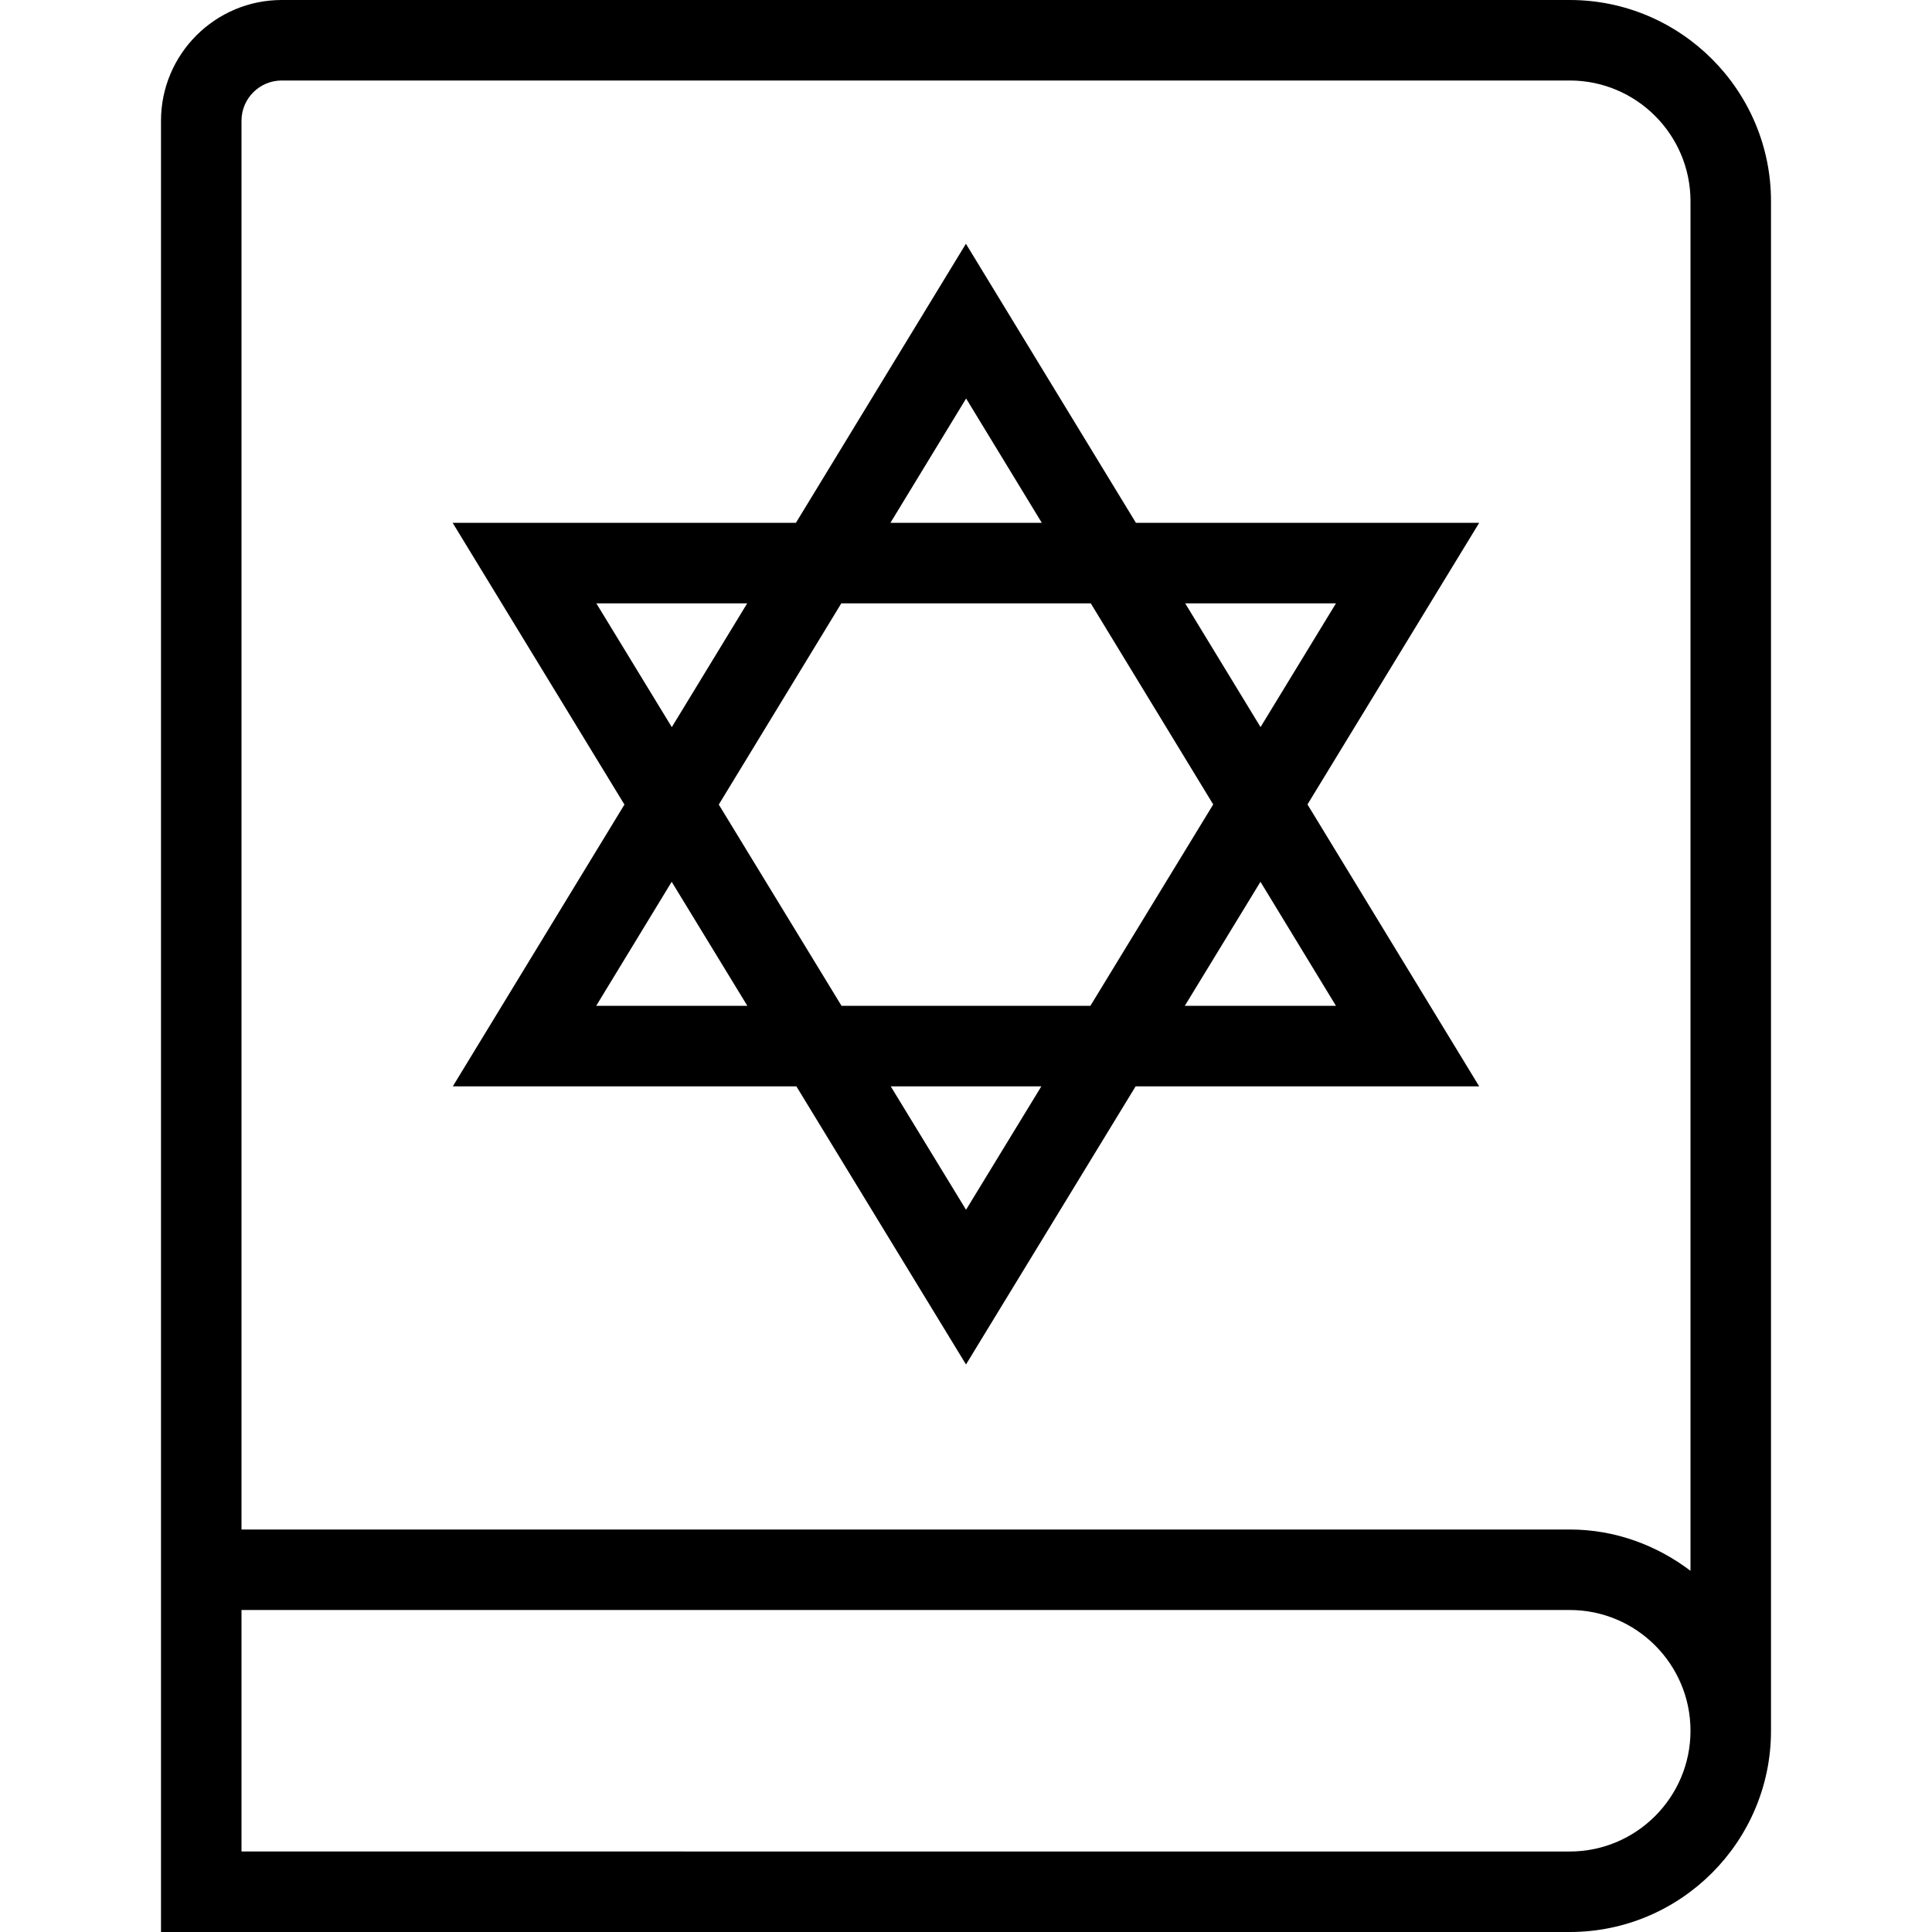 <?xml version="1.0" encoding="UTF-8"?>
<svg xmlns="http://www.w3.org/2000/svg" id="Layer_1" data-name="Layer 1" viewBox="0 0 24 24" width="512" height="512"><path d="m19.5,0H3.5c-.827,0-1.5.673-1.5,1.5v22.5h17.5c1.378,0,2.5-1.122,2.5-2.5V2.5c0-1.378-1.122-2.5-2.5-2.5ZM3.5,1h16c.827,0,1.5.673,1.5,1.5v17.013c-.419-.317-.935-.513-1.5-.513H3V1.5c0-.276.224-.5.5-.5Zm16,22H3v-3h16.5c.827,0,1.5.673,1.5,1.5s-.673,1.5-1.5,1.5Z"/><path d="m7.758,9.993l-2.133,3.502h4.268l2.107,3.455,2.107-3.455h4.268l-2.133-3.502,2.133-3.498h-4.264l-2.112-3.467-2.112,3.467h-4.264l2.133,3.498Zm-.352,2.502l.938-1.541.94,1.541h-1.878Zm1.524-2.502l1.521-2.498h3.099l1.521,2.498-1.526,2.502h-3.091l-1.526-2.502Zm3.071,5.036l-.936-1.534h1.871l-.936,1.534Zm4.595-2.534h-1.878l.94-1.541.938,1.541Zm0-5l-.937,1.537-.936-1.537h1.874Zm-4.594-2.544l.94,1.544h-1.881l.94-1.544Zm-3.657,4.081l-.937-1.537h1.874l-.936,1.537Z"/></svg>

